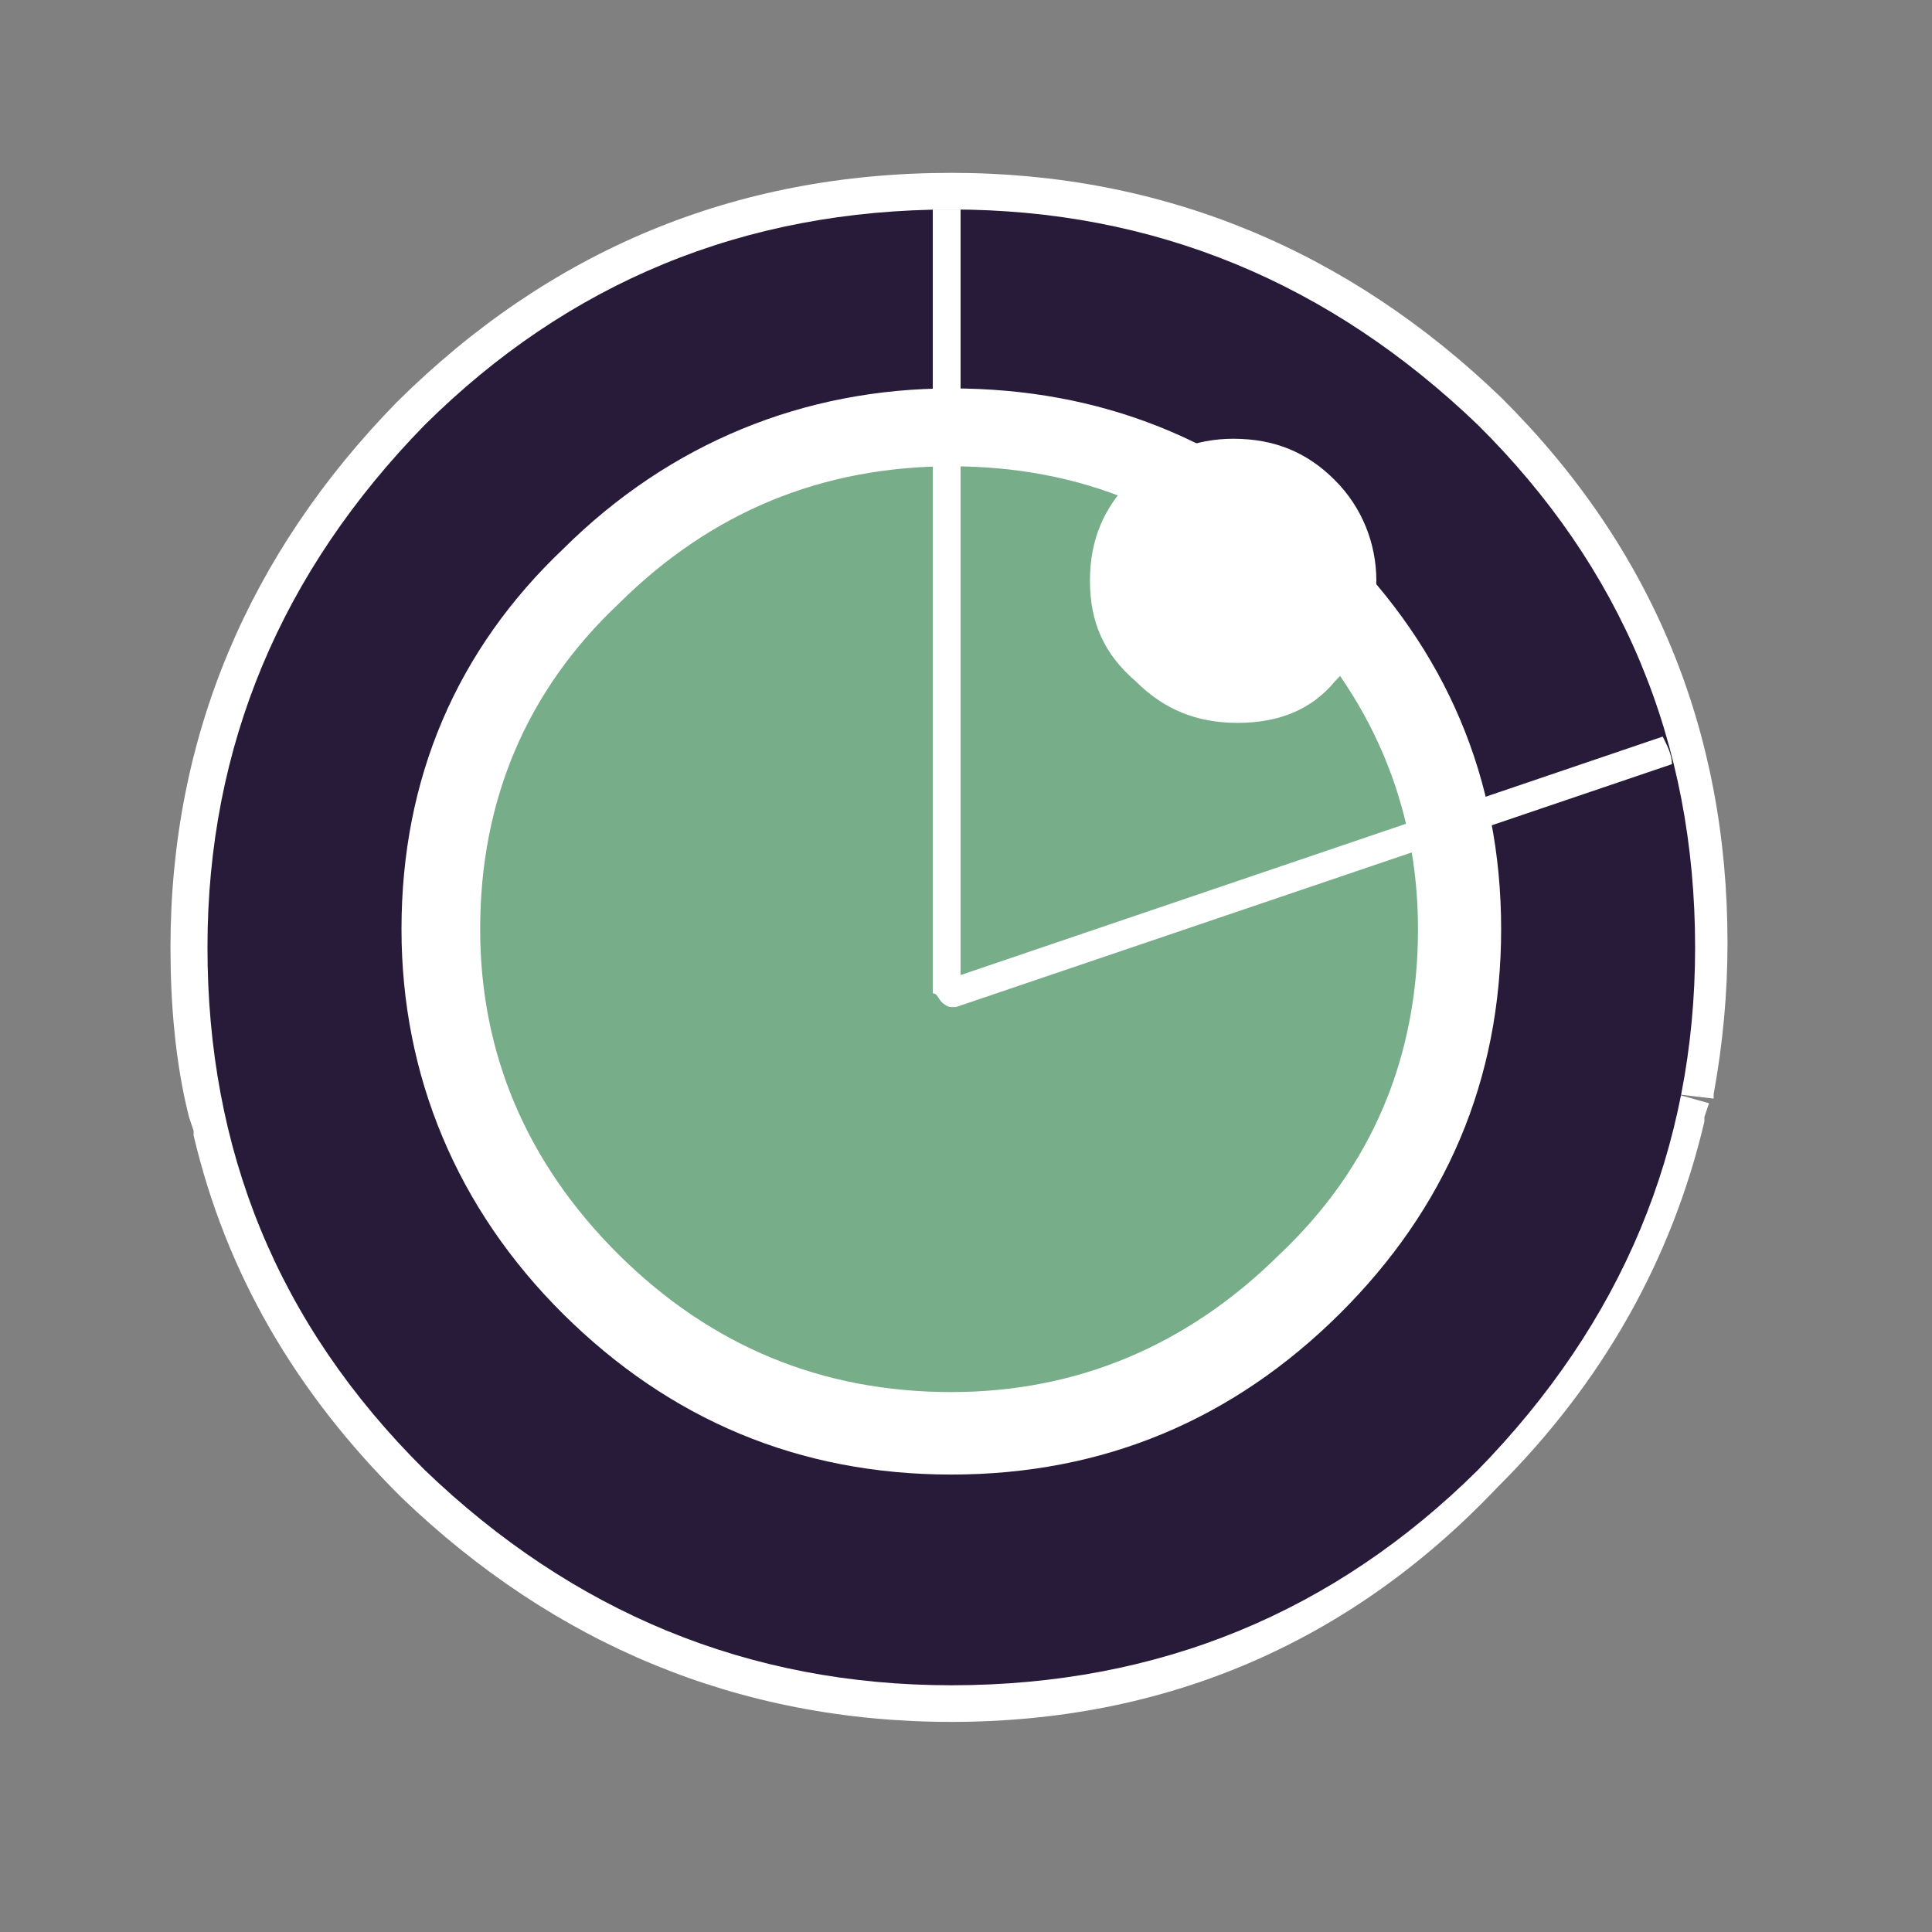 <svg xmlns="http://www.w3.org/2000/svg" xmlns:xlink="http://www.w3.org/1999/xlink" width="50" zoomAndPan="magnify" viewBox="0 0 37.5 37.5" height="50" preserveAspectRatio="xMidYMid meet" version="1.0"><rect x="0" y="0" width="37.5" height="37.5" fill="#808080" stroke="none"/><defs><clipPath id="0fc0666a56"><path d="M 3.309 3.219 L 33.656 3.219 L 33.656 33.562 L 3.309 33.562 Z M 3.309 3.219 " clip-rule="nonzero"/></clipPath></defs><g clip-path="url(#0fc0666a56)"><path fill="#ffffff" d="M 18.465 33.422 C 14.34 33.422 10.754 31.91 7.793 29.066 C 5.73 27.02 4.387 24.707 3.758 22.039 C 3.758 22.039 3.758 22.039 3.758 21.949 L 3.668 21.68 C 3.398 20.613 3.309 19.457 3.309 18.391 C 3.309 14.297 4.836 10.738 7.703 7.805 C 10.664 4.867 14.25 3.355 18.465 3.355 C 22.59 3.355 26.176 4.867 29.137 7.715 C 32.094 10.652 33.531 14.211 33.531 18.301 C 33.531 19.281 33.441 20.258 33.262 21.238 C 33.262 21.238 33.262 21.324 33.262 21.324 L 32.543 21.238 L 33.172 21.414 L 33.082 21.68 C 33.082 21.68 33.082 21.77 33.082 21.77 C 32.453 24.438 31.109 26.84 29.047 28.887 C 26.176 31.91 22.59 33.422 18.465 33.422 Z M 5.016 21.504 C 5.641 23.996 6.809 26.219 8.691 27.996 C 11.383 30.668 14.609 32 18.375 32 C 22.141 32 25.461 30.668 28.059 27.996 C 29.941 26.129 31.109 23.996 31.738 21.594 C 31.738 21.594 31.738 21.504 31.738 21.504 L 31.828 21.324 C 31.828 21.324 31.828 21.148 31.828 21.148 L 32.004 21.148 L 31.828 21.148 L 32.004 21.148 L 31.914 21.148 C 32.094 20.168 32.184 19.281 32.184 18.391 C 32.184 14.652 30.84 11.363 28.148 8.781 C 25.461 6.113 22.23 4.781 18.465 4.781 C 14.699 4.691 11.383 6.023 8.691 8.695 C 6 11.363 4.656 14.566 4.656 18.301 C 4.656 19.281 4.746 20.348 4.926 21.324 Z M 32.633 21.238 L 32.543 21.238 L 32.633 21.238 L 32.543 21.238 Z M 32.633 21.238 " fill-opacity="1" fill-rule="nonzero"/></g><path fill="#281a39" d="M 4.027 18.391 C 4.027 14.477 5.461 11.098 8.242 8.25 C 11.023 5.492 14.43 4.066 18.465 4.066 C 22.41 4.066 25.816 5.492 28.688 8.25 C 31.469 11.008 32.902 14.387 32.902 18.391 C 32.902 22.305 31.469 25.684 28.688 28.531 C 25.906 31.289 22.5 32.711 18.465 32.711 C 14.52 32.711 11.113 31.289 8.242 28.531 C 5.371 25.684 4.027 22.305 4.027 18.391 " fill-opacity="1" fill-rule="nonzero"/><path fill="#78ad8a" d="M 9.141 18.035 C 9.141 15.453 10.035 13.32 11.828 11.539 C 13.621 9.762 15.863 8.871 18.375 8.871 C 20.977 8.871 23.129 9.762 24.922 11.539 C 26.715 13.32 27.613 15.543 27.613 18.035 C 27.613 20.613 26.715 22.75 24.922 24.527 C 23.129 26.309 20.887 27.195 18.375 27.195 C 15.773 27.195 13.621 26.309 11.828 24.527 C 10.035 22.75 9.141 20.613 9.141 18.035 " fill-opacity="1" fill-rule="nonzero"/><path fill="#ffffff" d="M 18.465 9.051 C 20.977 9.051 23.129 9.938 24.832 11.719 C 26.625 13.496 27.523 15.633 27.523 18.035 C 27.523 20.523 26.625 22.66 24.832 24.352 C 23.039 26.129 20.887 27.02 18.465 27.02 C 15.953 27.02 13.801 26.129 12.008 24.352 C 10.215 22.57 9.32 20.438 9.32 18.035 C 9.32 15.543 10.215 13.41 12.008 11.719 C 13.801 9.938 15.953 9.051 18.465 9.051 M 18.465 7.539 C 15.594 7.539 12.996 8.605 10.934 10.652 C 8.871 12.609 7.793 15.098 7.793 18.035 C 7.793 20.883 8.871 23.461 10.934 25.508 C 12.996 27.551 15.504 28.621 18.465 28.621 C 21.426 28.621 23.934 27.551 25.996 25.508 C 28.059 23.461 29.137 20.969 29.137 18.035 C 29.137 15.098 28.059 12.609 25.996 10.562 C 23.844 8.516 21.336 7.539 18.465 7.539 Z M 18.465 7.539 " fill-opacity="1" fill-rule="nonzero"/><path fill="#ffffff" d="M 18.285 19.457 C 18.285 19.457 18.375 19.547 18.465 19.547 C 18.465 19.547 18.555 19.547 18.555 19.547 L 32.453 14.832 C 32.453 14.652 32.363 14.477 32.273 14.297 L 18.645 18.926 L 18.645 4.066 C 18.555 4.066 18.465 4.066 18.375 4.066 C 18.285 4.066 18.195 4.066 18.105 4.066 L 18.105 19.281 C 18.195 19.281 18.195 19.367 18.285 19.457 Z M 18.285 19.457 " fill-opacity="1" fill-rule="nonzero"/><path fill="#ffffff" d="M 21.156 11.273 C 21.156 10.473 21.426 9.852 21.961 9.316 C 22.5 8.781 23.219 8.516 23.934 8.516 C 24.742 8.516 25.371 8.781 25.906 9.316 C 26.445 9.852 26.715 10.562 26.715 11.273 C 26.715 12.074 26.445 12.695 25.906 13.23 C 25.461 13.766 24.832 14.031 24.023 14.031 C 23.219 14.031 22.59 13.766 22.051 13.23 C 21.426 12.695 21.156 12.074 21.156 11.273 " fill-opacity="1" fill-rule="nonzero"/></svg>